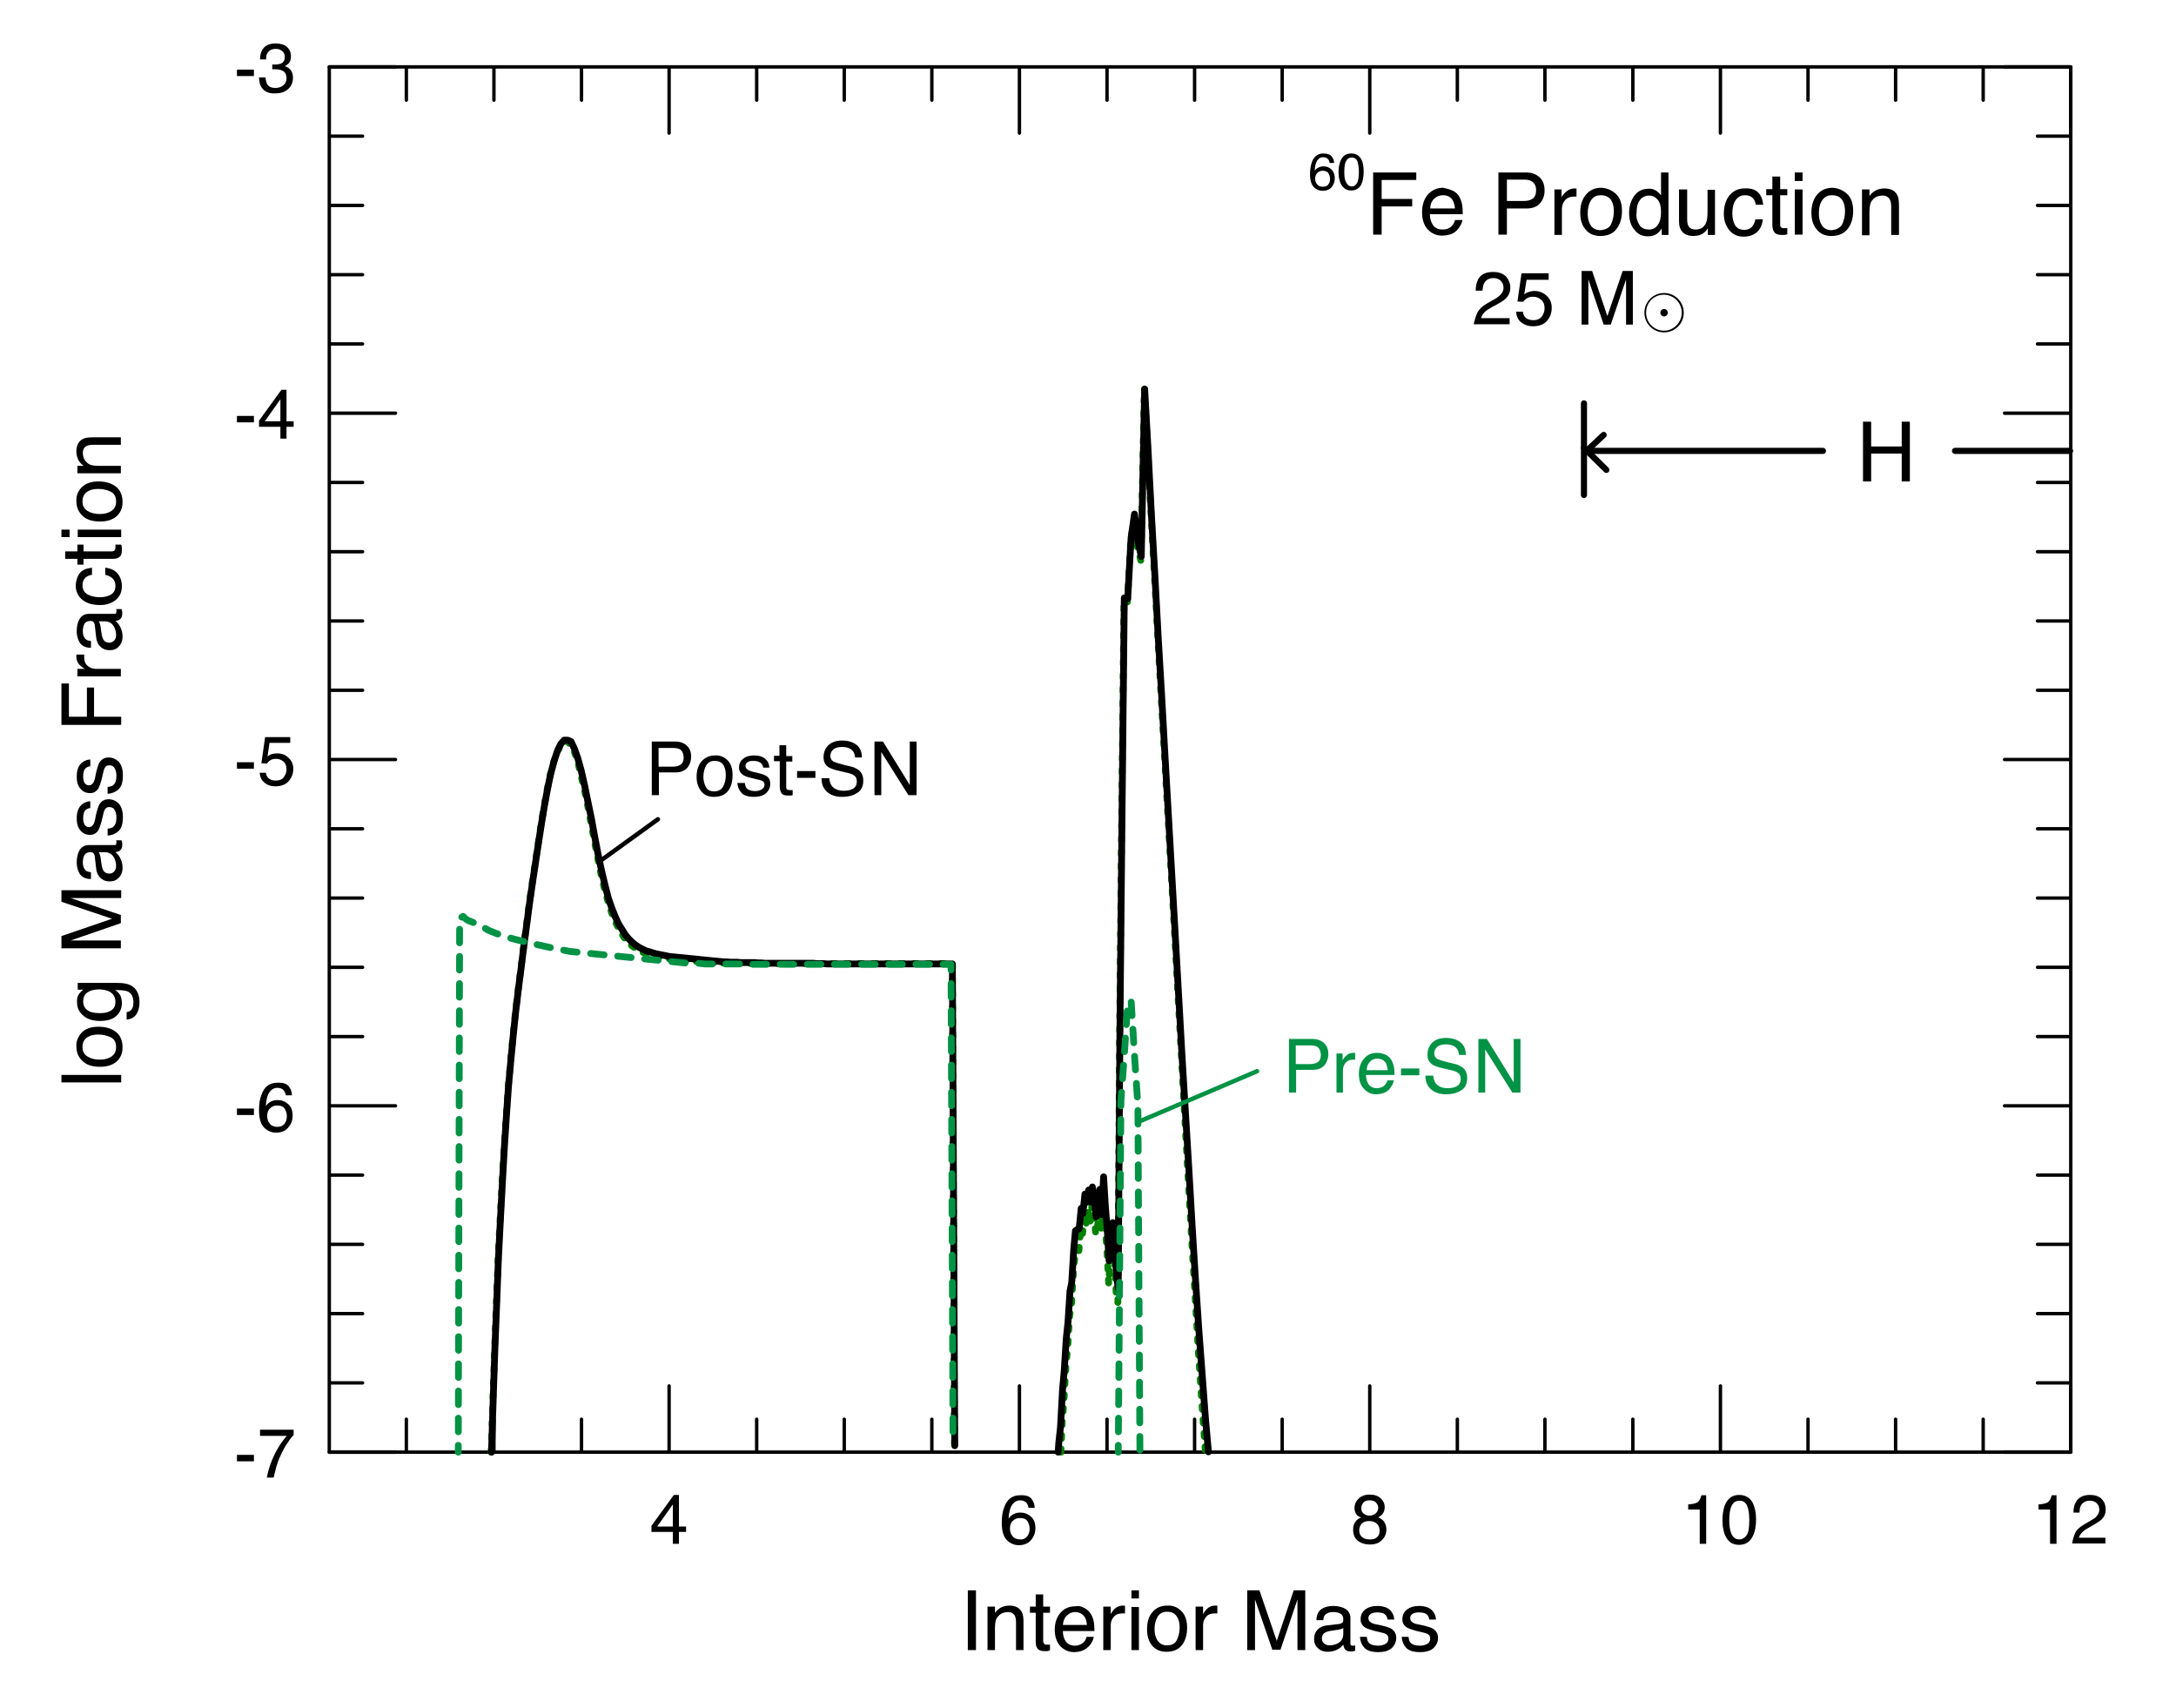 <?xml version="1.0" encoding="utf-8"?>
<!-- Generator: Adobe Illustrator 23.0.6, SVG Export Plug-In . SVG Version: 6.00 Build 0)  -->
<svg version="1.1" id="Layer_1" xmlns="http://www.w3.org/2000/svg" xmlns:xlink="http://www.w3.org/1999/xlink" x="0px" y="0px"
	 viewBox="0 0 641 503" style="enable-background:new 0 0 641 503;" xml:space="preserve">
<style type="text/css">
	.st0{fill:none;stroke:#000000;stroke-linecap:round;stroke-linejoin:round;stroke-miterlimit:10;}
	
		.st1{fill:none;stroke:#008000;stroke-width:2;stroke-linecap:round;stroke-linejoin:round;stroke-miterlimit:10;stroke-dasharray:1,3;}
	.st2{fill:none;stroke:#000000;stroke-width:2;stroke-linecap:round;stroke-linejoin:round;stroke-miterlimit:10;}
	.st3{fill:none;stroke:#000000;stroke-width:1.8;stroke-linecap:round;stroke-linejoin:round;stroke-miterlimit:10;}
	.st4{fill:none;stroke:#000000;stroke-width:1.3;stroke-linecap:round;stroke-linejoin:round;stroke-miterlimit:10;}
	.st5{fill:#009245;}
	.st6{fill:none;stroke:#009245;stroke-width:1.3;stroke-linecap:round;stroke-linejoin:round;stroke-miterlimit:10;}
	
		.st7{fill:none;stroke:#009245;stroke-width:2;stroke-linecap:round;stroke-linejoin:round;stroke-miterlimit:10;stroke-dasharray:4,4;stroke-dashoffset:2;}
</style>
<path class="st0" d="M610,427.7v-19.5 M584.2,427.7V418 M558.4,427.7V418 M532.6,427.7V418 M506.8,427.7v-19.5 M481,427.7V418
	 M455.1,427.7V418 M429.3,427.7V418 M403.5,427.7v-19.5 M377.7,427.7V418 M351.9,427.7V418 M326.1,427.7V418 M300.3,427.7v-19.5
	 M274.5,427.7V418 M248.7,427.7V418 M222.9,427.7V418 M197.1,427.7v-19.5 M171.3,427.7V418 M145.5,427.7V418 M119.7,427.7V418
	 M97,427.7h513"/>
<g>
	<path d="M198.2,454.7v-3.5h-6.3v-1.8l6.6-9.1h1.5v9.3h2.1v1.6H200v3.5H198.2z M198.2,449.6v-6.5l-4.6,6.5H198.2z"/>
	<path d="M303.9,441.5c0.6,0.8,0.9,1.7,0.9,2.6h-1.8c-0.1-0.6-0.3-1-0.5-1.3c-0.4-0.6-1.1-0.9-2-0.9c-1,0-1.8,0.5-2.4,1.4
		c-0.6,0.9-0.9,2.3-1,4c0.4-0.6,0.9-1.1,1.6-1.4c0.6-0.3,1.2-0.4,1.9-0.4c1.2,0,2.2,0.4,3.1,1.2c0.9,0.8,1.3,1.9,1.3,3.4
		c0,1.3-0.4,2.5-1.3,3.5c-0.8,1-2.1,1.5-3.6,1.5c-1.3,0-2.5-0.5-3.5-1.5c-1-1-1.5-2.7-1.5-5.1c0-1.8,0.2-3.3,0.7-4.5
		c0.8-2.4,2.4-3.6,4.6-3.6C302.2,440.3,303.3,440.7,303.9,441.5z M302.6,452.5c0.5-0.6,0.7-1.4,0.7-2.3c0-0.7-0.2-1.4-0.6-2.1
		s-1.2-1-2.3-1c-0.8,0-1.5,0.3-2,0.8c-0.6,0.5-0.9,1.3-0.9,2.3c0,0.9,0.3,1.7,0.8,2.3c0.5,0.6,1.3,0.9,2.2,0.9
		C301.4,453.5,302.1,453.1,302.6,452.5z"/>
	<path d="M399.8,446.3c-0.5-0.5-0.8-1.2-0.8-2.1c0-1.1,0.4-2,1.2-2.8s1.9-1.2,3.3-1.2c1.4,0,2.5,0.4,3.2,1.1
		c0.8,0.7,1.2,1.6,1.2,2.5c0,0.9-0.2,1.6-0.7,2.2c-0.3,0.3-0.6,0.6-1.2,0.9c0.6,0.3,1.1,0.6,1.4,0.9c0.6,0.7,1,1.5,1,2.6
		c0,1.3-0.4,2.3-1.3,3.2s-2,1.3-3.6,1.3c-1.4,0-2.6-0.4-3.5-1.1c-1-0.8-1.4-1.9-1.4-3.3c0-0.8,0.2-1.6,0.6-2.2
		c0.4-0.6,1-1.1,1.8-1.4C400.5,446.8,400.1,446.6,399.8,446.3z M405.6,452.8c0.6-0.5,0.8-1.1,0.8-2c0-0.9-0.3-1.6-0.9-2.1
		c-0.6-0.5-1.3-0.7-2.2-0.7c-0.9,0-1.6,0.2-2.1,0.7c-0.5,0.5-0.8,1.2-0.8,2c0,0.7,0.2,1.4,0.7,1.9c0.5,0.5,1.3,0.8,2.3,0.8
		C404.4,453.5,405.1,453.2,405.6,452.8z M405.3,445.7c0.4-0.4,0.7-1,0.7-1.6c0-0.5-0.2-1-0.6-1.5s-1.1-0.7-1.9-0.7
		c-0.9,0-1.5,0.2-1.9,0.7s-0.6,1-0.6,1.6c0,0.7,0.2,1.2,0.7,1.6s1.1,0.6,1.8,0.6C404.2,446.4,404.8,446.1,405.3,445.7z"/>
	<path d="M497.3,444.5v-1.4c1.3-0.1,2.2-0.3,2.7-0.6s0.9-1,1.2-2.1h1.4v14.3h-1.9v-10.1H497.3z"/>
	<path d="M516.3,442.6c0.6,1.2,1,2.8,1,4.9c0,1.9-0.3,3.6-0.9,4.8c-0.8,1.8-2.2,2.7-4.1,2.7c-1.7,0-3-0.7-3.8-2.2
		c-0.7-1.2-1.1-2.9-1.1-5c0-1.6,0.2-3,0.6-4.2c0.8-2.2,2.2-3.3,4.3-3.3C514.1,440.3,515.5,441.1,516.3,442.6z M514.5,452.2
		c0.6-0.8,0.8-2.4,0.8-4.6c0-1.6-0.2-3-0.6-4c-0.4-1.1-1.2-1.6-2.3-1.6c-1.1,0-1.8,0.5-2.3,1.5c-0.5,1-0.7,2.5-0.7,4.4
		c0,1.5,0.2,2.6,0.5,3.5c0.5,1.4,1.3,2,2.5,2C513.2,453.4,513.9,453,514.5,452.2z"/>
	<path d="M600.5,444.5v-1.4c1.3-0.1,2.2-0.3,2.7-0.6s0.9-1,1.2-2.1h1.4v14.3h-1.9v-10.1H600.5z"/>
	<path d="M611.3,451.5c0.4-0.9,1.3-1.7,2.6-2.5l1.9-1.1c0.9-0.5,1.5-0.9,1.8-1.3c0.5-0.6,0.8-1.2,0.8-1.9c0-0.8-0.2-1.5-0.8-2
		c-0.5-0.5-1.2-0.7-2-0.7c-1.2,0-2.1,0.5-2.6,1.4c-0.3,0.5-0.4,1.2-0.4,2.1h-1.8c0-1.2,0.2-2.3,0.7-3.1c0.8-1.4,2.2-2.1,4.1-2.1
		c1.6,0,2.8,0.4,3.6,1.3c0.8,0.9,1.1,1.9,1.1,3c0,1.1-0.4,2.1-1.2,2.9c-0.5,0.5-1.3,1-2.5,1.7l-1.4,0.8c-0.7,0.4-1.2,0.7-1.5,1
		c-0.7,0.6-1.1,1.2-1.3,1.9h7.8v1.7h-9.8C610.6,453.4,610.9,452.4,611.3,451.5z"/>
</g>
<path class="st0" d="M610,19.7v19.5 M584.2,19.7v9.8 M558.4,19.7v9.8 M532.6,19.7v9.8 M506.8,19.7v19.5 M481,19.7v9.8 M455.1,19.7
	v9.8 M429.3,19.7v9.8 M403.5,19.7v19.5 M377.7,19.7v9.8 M351.9,19.7v9.8 M326.1,19.7v9.8 M300.3,19.7v19.5 M274.5,19.7v9.8
	 M248.7,19.7v9.8 M222.9,19.7v9.8 M197.1,19.7v19.5 M171.3,19.7v9.8 M145.5,19.7v9.8 M119.7,19.7v9.8 M97,19.7h513"/>
<path class="st0" d="M97,19.7h19.5 M97,40.1h9.8 M97,60.5h9.8 M97,80.9h9.8 M97,101.3h9.8 M97,121.7h19.5 M97,142.1h9.8 M97,162.5
	h9.8 M97,182.9h9.8 M97,203.3h9.8 M97,223.7h19.5 M97,244.1h9.8 M97,264.5h9.8 M97,284.9h9.8 M97,305.3h9.8 M97,325.7h19.5
	 M97,346.1h9.8 M97,366.5h9.8 M97,386.9h9.8 M97,407.3h9.8 M97,427.7h19.5 M97,427.7v-408"/>
<g>
	<path d="M69.8,428.5h5v1.9h-5V428.5z"/>
	<path d="M86.5,421.1v1.6c-0.5,0.4-1.1,1.2-1.8,2.3c-0.8,1.1-1.4,2.3-2,3.6c-0.6,1.2-1,2.4-1.3,3.4c-0.2,0.7-0.4,1.7-0.8,3.2h-2
		c0.5-2.7,1.5-5.5,3-8.2c0.9-1.6,1.9-3,2.9-4.1h-7.9v-1.8H86.5z"/>
</g>
<g>
	<path d="M69.8,326.5h5v1.9h-5V326.5z"/>
	<path d="M85.1,320c0.6,0.8,0.9,1.7,0.9,2.6h-1.8c-0.1-0.6-0.3-1-0.5-1.3c-0.4-0.6-1.1-0.9-2-0.9c-1,0-1.8,0.5-2.4,1.4
		c-0.6,0.9-0.9,2.3-1,4c0.4-0.6,0.9-1.1,1.6-1.4c0.6-0.3,1.2-0.4,1.9-0.4c1.2,0,2.2,0.4,3.1,1.2c0.9,0.8,1.3,1.9,1.3,3.4
		c0,1.3-0.4,2.5-1.3,3.5c-0.8,1-2.1,1.5-3.6,1.5c-1.3,0-2.5-0.5-3.5-1.5c-1-1-1.5-2.7-1.5-5.1c0-1.8,0.2-3.3,0.7-4.5
		c0.8-2.4,2.4-3.6,4.6-3.6C83.4,318.8,84.5,319.2,85.1,320z M83.8,331c0.5-0.6,0.7-1.4,0.7-2.3c0-0.7-0.2-1.4-0.6-2.1
		c-0.4-0.7-1.2-1-2.3-1c-0.8,0-1.5,0.3-2,0.8c-0.6,0.5-0.9,1.3-0.9,2.3c0,0.9,0.3,1.7,0.8,2.3c0.5,0.6,1.3,0.9,2.2,0.9
		C82.6,331.9,83.3,331.6,83.8,331z"/>
</g>
<g>
	<path d="M69.8,224.5h5v1.9h-5V224.5z"/>
	<path d="M78.3,227.5c0.1,1,0.6,1.7,1.4,2.1c0.4,0.2,0.9,0.3,1.5,0.3c1.1,0,1.9-0.3,2.4-1s0.8-1.4,0.8-2.3c0-1-0.3-1.8-0.9-2.3
		c-0.6-0.5-1.3-0.8-2.2-0.8c-0.6,0-1.2,0.1-1.6,0.4c-0.4,0.2-0.8,0.6-1.1,1l-1.6-0.1l1.1-7.7h7.4v1.7h-6.1l-0.6,4
		c0.3-0.3,0.7-0.4,1-0.6c0.5-0.2,1.2-0.3,1.9-0.3c1.3,0,2.4,0.4,3.3,1.3c0.9,0.8,1.4,1.9,1.4,3.2c0,1.4-0.4,2.5-1.3,3.6
		c-0.8,1-2.2,1.6-4,1.6c-1.2,0-2.2-0.3-3.1-1s-1.4-1.7-1.5-3H78.3z"/>
</g>
<g>
	<path d="M69.8,122.5h5v1.9h-5V122.5z"/>
	<path d="M82.6,129.2v-3.5h-6.3v-1.8l6.6-9.1h1.5v9.3h2.1v1.6h-2.1v3.5H82.6z M82.6,124.1v-6.5l-4.6,6.5H82.6z"/>
</g>
<g>
	<path d="M69.8,20.5h5v1.9h-5V20.5z"/>
	<path d="M77.4,26.2c-0.8-0.9-1.1-2.1-1.1-3.4h1.9c0.1,0.9,0.3,1.6,0.5,2c0.5,0.8,1.3,1.1,2.5,1.1c0.9,0,1.7-0.3,2.3-0.8
		c0.6-0.5,0.9-1.2,0.9-2c0-1-0.3-1.7-0.9-2.1c-0.6-0.4-1.4-0.6-2.5-0.6c-0.1,0-0.2,0-0.4,0c-0.1,0-0.2,0-0.4,0V19c0.2,0,0.3,0,0.5,0
		c0.1,0,0.3,0,0.4,0c0.7,0,1.2-0.1,1.7-0.3c0.8-0.4,1.1-1,1.1-2c0-0.7-0.3-1.3-0.8-1.7c-0.5-0.4-1.1-0.6-1.8-0.6
		c-1.2,0-2,0.4-2.5,1.2c-0.3,0.4-0.4,1.1-0.4,1.9h-1.8c0-1.1,0.2-2,0.6-2.7c0.7-1.3,2-2,3.9-2c1.5,0,2.6,0.3,3.4,1
		c0.8,0.7,1.2,1.6,1.2,2.8c0,0.9-0.2,1.6-0.7,2.1c-0.3,0.3-0.7,0.6-1.1,0.8c0.8,0.2,1.3,0.6,1.8,1.2c0.4,0.6,0.6,1.3,0.6,2.2
		c0,1.4-0.5,2.5-1.4,3.3c-0.9,0.9-2.2,1.3-3.8,1.3C79.4,27.6,78.2,27.1,77.4,26.2z"/>
</g>
<path class="st0" d="M610,19.7h-19.5 M610,40.1h-9.8 M610,60.5h-9.8 M610,80.9h-9.8 M610,101.3h-9.8 M610,121.7h-19.5 M610,142.1
	h-9.8 M610,162.5h-9.8 M610,182.9h-9.8 M610,203.3h-9.8 M610,223.7h-19.5 M610,244.1h-9.8 M610,264.5h-9.8 M610,284.9h-9.8
	 M610,305.3h-9.8 M610,325.7h-19.5 M610,346.1h-9.8 M610,366.5h-9.8 M610,386.9h-9.8 M610,407.3h-9.8 M610,427.7h-19.5 M610,427.7
	v-408"/>
<path class="st1" d="M312.5,427.7l0.4-8.8l0.5-6.2l0.6-10.5l0.5-5.1l0.6-9.7l0.5-2.9l0.6-9.9l0.5-5.2l0.6-0.6l0.5-0.4l0.6-6.6
	l0.5,1.5l0.6-5.9l0.5,3.2l0.6-3.5l0.5,2.8l0.6-5.1l0.5,2.1l0.6,6.7l0.5-2.1l0.6-6.4l0.5,7l0.6-9.9l0.5,8.1l0.6,8l0.5,9.8l0.6-10.1
	l0.5-4.5l0.6,6.8l0.5,10.4l0.5,2.9l0.5-77.2l0.6-62.4l0.7-66.8l1,0.5l1-18.5l1-6.4l1,8.4l1,4l1-50.7l1,18.5l1,18.6l1,18l1,18.5
	l1,17.8l1,17.5l1,17.6l1,17.6l1,17.8l1,18.1l1,17.8l1,18.3l1,17.8l1,17.4l1,16.6l1,16.6l1,14.8l1,13.9 M144.7,427.7l0.1-3.1
	l0.5-15.6l0.5-14.1l0.5-13.5l0.5-12.2l0.6-11.7l0.6-11l0.6-10l0.6-9l0.6-8.3l0.7-7.7l0.7-7.2l0.7-6.7l0.8-6.6l0.8-6.2l0.8-6.3
	l0.8-6.2l0.8-6.3l0.9-6.1l0.9-5.9l0.9-6l0.9-5.9l0.9-5.3l0.9-4.9l0.9-4.2l1-3.6l1-2.8l1-1.9l1-1l1,0l1,1.1l1,1.9l1,3l1,4.2l1,4.2
	l1,4.9l1,5.2l1,5.3l1,5.1l1,4.9l1,4.1l1,3.5l1,3.1l1,2.4l1,2.1l1,1.7l1,1.5l1,1.1l1,0.9l1,0.7l1,0.6l1,0.5l1,0.4l1,0.4l1,0.3l1,0.2
	l1,0.2l1,0.2l1,0.2l1,0.1l1,0.1l1,0.1l1,0.1l1,0.1l1,0.1l1,0.1l1,0.1l1,0.1l1,0.1l1,0.1l1,0.1l1,0.1l1,0.1l1,0l1,0l1,0l1,0l1,0.1
	l1,0l1,0l1,0l1,0l1,0l1,0l1.1,0l1,0l1,0l1,0l1,0l1.1,0l1,0l1,0l1,0l1,0l1.1,0l1,0l1,0l1,0l1.1,0l1,0l1,0l1,0l1,0l1,0l1,0l1,0l1,0
	l1,0l1,0l1,0l1,0l1,0l1,0l1,0l1,0l1,0l1,0l1,0l1,0l1,0l1,0l1,0l1,0l1,0l1,0l1,0l1,0l1,0l1,0l1,0l1,0l1,0l1,0l1,0l1,0l1,0l1,0l1,0
	l1,0l1,0l1,0l1,0l1,0l0.6,141.6"/>
<path class="st2" d="M311.7,427.7l0.2-2.8l0.5-4.6l0.6-11.1l0.5-5.5l0.6-9.5l0.5-4.7l0.6-9.3l0.5-2.4l0.6-9.8l0.5-5.5l0.6-0.4
	l0.5-0.2l0.6-6l0.5,1.5l0.6-5.7l0.5,2.4l0.6-3.6l0.5,3.5l0.6-4.4l0.5,3.1l0.6,5.7l0.5-1.9l0.6-6.2l0.5,7.4l0.6-11.1l0.5,8.4l0.6,7.4
	l0.5,8.9l0.6-7.5l0.5-3.7l0.6,5.6l0.5,9.7l0.5,4l0.5-75l0.6-61.7l0.7-66.6l1,0.2l1-17.9l1-7l1,7.9l1,4.6l1-49.3l1,17.9l1,19.3
	l1,17.5l1,18.5l1,17l1,18l1,17.4l1,17.5l1,17.5l1,17.8l1,17.9l1,16.5l1,16.5l1,17.3l1,16.1l1,14.8l1,13.4l1,13.4l0.8,8.7
	 M144.8,427.7l0-0.5l0.5-15.6l0.5-14.9l0.5-12.4l0.5-13.1l0.6-11.8l0.6-11.2l0.6-10.6l0.6-9.2l0.6-8.6l0.7-7.6l0.7-7.3l0.7-6.8
	l0.8-6.7l0.8-6.2l0.8-6.5l0.8-5.9l0.8-6.1l0.9-6.3l0.9-6l0.9-6l0.9-5.8l0.9-5.4l0.9-4.9l0.9-4.3l1-3.8l1-3l1-2.1l1-1.1l1,0l1,0.4
	l1,2.1l1,2.8l1,3.6l1,4.4l1,4.9l1,4.8l1,5.5l1,5.2l1,4.7l1,4.2l1,3.9l1,2.9l1,2.5l1,2.2l1,1.6l1,1.6l1,1.2l1,1l1,0.8l1,0.7l1,0.5
	l1,0.5l1,0.3l1,0.3l1,0.3l1,0.2l1,0.2l1,0.2l1,0.2l1,0.1l1,0.1l1,0.1l1,0.1l1,0.1l1,0.1l1,0.1l1,0.1l1,0.1l1,0.1l1,0.1l1,0.1l1,0.1
	l1,0.1l1,0.1l1,0.1l1,0l1,0.1l1,0l1,0l1,0.1l1,0l1,0l1,0l1.1,0l1,0.1l1,0l1,0.1l1,0l1.1,0l1,0l1,0l1,0l1,0l1.1,0l1,0l1,0l1,0l1.1,0
	l1,0l1,0l1,0l1,0.1l1,0l1,0l1,0.1l1,0l1,0l1,0l1,0l1,0l1,0l1,0l1,0l1,0l1,0l1,0l1,0l1,0l1,0l1,0l1,0l1,0l1,0l1,0l1,0l1,0l1,0l1,0
	l1,0l1,0l1,0l1,0l1,0l1,0l1,0l1,0l1,0l1,0l1,0l1,0l1,0l1,0l0.7,141.9"/>
<path class="st3" d="M466.6,132.8H537 M466.6,118.8v27"/>
<g>
	<path d="M548.8,124.2h2.4v7.3h9v-7.3h2.4v17.6h-2.4v-8.2h-9v8.2h-2.4V124.2z"/>
</g>
<path class="st3" d="M575.9,132.8h33.9 M466.6,131.9l6.6,6.5 M467.4,132.8l5-4.7"/>
<g>
	<path d="M392.3,46.1c0.5,0.6,0.7,1.3,0.7,1.9h-1.3c-0.1-0.4-0.2-0.8-0.4-1c-0.3-0.4-0.8-0.7-1.5-0.7c-0.8,0-1.3,0.3-1.8,1
		c-0.4,0.7-0.7,1.7-0.7,3c0.3-0.5,0.7-0.8,1.2-1c0.4-0.2,0.9-0.3,1.4-0.3c0.9,0,1.7,0.3,2.3,0.9s1,1.4,1,2.6c0,1-0.3,1.8-0.9,2.6
		c-0.6,0.7-1.5,1.1-2.7,1.1c-1,0-1.9-0.4-2.6-1.1c-0.7-0.8-1.1-2-1.1-3.8c0-1.3,0.2-2.5,0.5-3.4c0.6-1.8,1.8-2.7,3.4-2.7
		C391,45.2,391.9,45.5,392.3,46.1z M391.3,54.3c0.4-0.5,0.5-1,0.5-1.7c0-0.5-0.2-1.1-0.5-1.6c-0.3-0.5-0.9-0.7-1.7-0.7
		c-0.6,0-1.1,0.2-1.5,0.6s-0.7,1-0.7,1.7c0,0.7,0.2,1.2,0.6,1.7c0.4,0.5,0.9,0.7,1.6,0.7C390.5,55,391,54.8,391.3,54.3z"/>
	<path d="M401,46.9c0.5,0.9,0.7,2.1,0.7,3.6c0,1.5-0.2,2.7-0.6,3.6c-0.6,1.4-1.7,2-3.1,2c-1.3,0-2.2-0.6-2.9-1.7
		c-0.5-0.9-0.8-2.2-0.8-3.7c0-1.2,0.2-2.3,0.5-3.1c0.6-1.6,1.6-2.4,3.2-2.4C399.4,45.2,400.4,45.8,401,46.9z M399.7,54
		c0.4-0.6,0.6-1.8,0.6-3.4c0-1.2-0.2-2.2-0.4-3c-0.3-0.8-0.9-1.2-1.7-1.2c-0.8,0-1.4,0.4-1.7,1.1c-0.4,0.7-0.5,1.8-0.5,3.3
		c0,1.1,0.1,2,0.4,2.6c0.4,1,1,1.5,1.8,1.5C398.7,55,399.2,54.7,399.7,54z"/>
</g>
<g>
	<path d="M404.5,50.8h12.7v2.2H407v5.6h9v2.2h-9v8.3h-2.5V50.8z"/>
	<path d="M427.8,56.1c0.9,0.4,1.6,1,2,1.7c0.4,0.7,0.7,1.5,0.9,2.4c0.1,0.6,0.2,1.6,0.2,2.9h-9.7c0,1.4,0.4,2.4,1,3.3
		c0.6,0.8,1.5,1.2,2.8,1.2c1.2,0,2.1-0.4,2.8-1.2c0.4-0.5,0.7-1,0.8-1.6h2.2c-0.1,0.5-0.2,1-0.6,1.6c-0.3,0.6-0.7,1.1-1.1,1.5
		c-0.7,0.7-1.5,1.1-2.5,1.3c-0.5,0.1-1.1,0.2-1.8,0.2c-1.7,0-3-0.6-4.2-1.8c-1.1-1.2-1.7-2.9-1.7-5.1c0-2.1,0.6-3.9,1.7-5.2
		c1.2-1.3,2.7-2,4.5-2C426,55.5,426.9,55.7,427.8,56.1z M428.6,61.4c-0.1-1-0.3-1.7-0.6-2.3c-0.6-1.1-1.6-1.6-3-1.6
		c-1,0-1.9,0.4-2.6,1.1c-0.7,0.7-1.1,1.7-1.1,2.8H428.6z"/>
	<path d="M441.4,50.8h8.2c1.6,0,2.9,0.5,3.9,1.4c1,0.9,1.5,2.2,1.5,3.9c0,1.4-0.4,2.7-1.3,3.7c-0.9,1.1-2.2,1.6-4.1,1.6h-5.7v7.7
		h-2.5V50.8z M451,53.3c-0.5-0.3-1.3-0.4-2.2-0.4h-4.9v6.3h4.9c1.1,0,2-0.2,2.7-0.7c0.7-0.5,1-1.3,1-2.5
		C452.5,54.7,452,53.8,451,53.3z"/>
	<path d="M457.9,55.8h2.1v2.3c0.2-0.4,0.6-1,1.3-1.6c0.7-0.6,1.5-1,2.4-1c0,0,0.1,0,0.2,0c0.1,0,0.3,0,0.5,0v2.4c-0.1,0-0.3,0-0.4,0
		c-0.1,0-0.2,0-0.4,0c-1.1,0-2,0.4-2.6,1.1s-0.9,1.6-0.9,2.5v7.7h-2.2V55.8z"/>
	<path d="M476,57.1c1.2,1.1,1.8,2.8,1.8,5c0,2.1-0.5,3.9-1.6,5.3c-1,1.4-2.6,2.1-4.8,2.1c-1.8,0-3.3-0.6-4.3-1.9
		c-1.1-1.2-1.6-2.9-1.6-5c0-2.2,0.6-4,1.7-5.3c1.1-1.3,2.6-2,4.5-2C473.4,55.4,474.8,56,476,57.1z M474.6,66
		c0.5-1.1,0.8-2.4,0.8-3.7c0-1.2-0.2-2.3-0.6-3c-0.6-1.2-1.7-1.8-3.2-1.8c-1.4,0-2.3,0.5-3,1.6c-0.6,1-0.9,2.3-0.9,3.8
		c0,1.4,0.3,2.6,0.9,3.5c0.6,0.9,1.6,1.4,2.9,1.4C473.1,67.6,474.1,67.1,474.6,66z"/>
	<path d="M487.9,56.2c0.4,0.2,0.8,0.7,1.4,1.3v-6.7h2.2v18.4h-2v-1.9c-0.5,0.8-1.1,1.4-1.8,1.8c-0.7,0.4-1.5,0.5-2.4,0.5
		c-1.5,0-2.8-0.6-3.8-1.9c-1.1-1.2-1.6-2.9-1.6-5c0-1.9,0.5-3.6,1.5-5s2.4-2.1,4.2-2.1C486.3,55.5,487.2,55.7,487.9,56.2z
		 M482.9,66.2c0.6,1,1.6,1.4,2.9,1.4c1,0,1.9-0.4,2.5-1.3c0.7-0.9,1-2.2,1-3.8c0-1.7-0.3-2.9-1-3.7c-0.7-0.8-1.5-1.2-2.5-1.2
		c-1.1,0-2,0.4-2.7,1.3c-0.7,0.9-1,2.1-1,3.8C481.9,64,482.3,65.2,482.9,66.2z"/>
	<path d="M497,55.8v8.9c0,0.7,0.1,1.2,0.3,1.7c0.4,0.8,1.1,1.2,2.2,1.2c1.5,0,2.6-0.7,3.1-2.1c0.3-0.7,0.4-1.8,0.4-3.1v-6.5h2.2
		v13.3h-2.1l0-2c-0.3,0.5-0.6,0.9-1.1,1.3c-0.8,0.7-1.9,1-3.1,1c-1.9,0-3.1-0.6-3.8-1.9c-0.4-0.7-0.5-1.6-0.5-2.7v-9.1H497z"/>
	<path d="M517.7,56.5c0.9,0.7,1.5,2,1.7,3.8h-2.2c-0.1-0.8-0.4-1.5-0.9-2c-0.5-0.5-1.2-0.8-2.3-0.8c-1.4,0-2.4,0.7-3.1,2.1
		c-0.4,0.9-0.6,2-0.6,3.3c0,1.3,0.3,2.5,0.8,3.4s1.5,1.4,2.7,1.4c0.9,0,1.7-0.3,2.2-0.8s0.9-1.3,1.1-2.3h2.2
		c-0.2,1.8-0.9,3.1-1.9,3.9c-1,0.8-2.3,1.2-3.8,1.2c-1.7,0-3.1-0.6-4.2-1.9c-1-1.3-1.6-2.9-1.6-4.8c0-2.3,0.6-4.2,1.7-5.5
		c1.1-1.3,2.6-2,4.3-2C515.5,55.4,516.8,55.7,517.7,56.5z"/>
	<path d="M522.1,52h2.3v3.7h2.1v1.8h-2.1v8.7c0,0.5,0.2,0.8,0.5,0.9c0.2,0.1,0.5,0.1,0.9,0.1c0.1,0,0.2,0,0.3,0c0.1,0,0.3,0,0.4,0
		v1.8c-0.3,0.1-0.5,0.1-0.8,0.2c-0.3,0-0.6,0-0.9,0c-1,0-1.8-0.3-2.1-0.8c-0.4-0.5-0.6-1.2-0.6-2.1v-8.8h-1.8v-1.8h1.8V52z"/>
	<path d="M528.7,50.8h2.3v2.5h-2.3V50.8z M528.7,55.8h2.3v13.3h-2.3V55.8z"/>
	<path d="M544.1,57.1c1.2,1.1,1.8,2.8,1.8,5c0,2.1-0.5,3.9-1.6,5.3s-2.7,2.1-4.8,2.1c-1.8,0-3.3-0.6-4.3-1.9c-1.1-1.2-1.6-2.9-1.6-5
		c0-2.2,0.6-4,1.7-5.3s2.6-2,4.6-2C541.4,55.4,542.9,56,544.1,57.1z M542.7,66c0.5-1.1,0.8-2.4,0.8-3.7c0-1.2-0.2-2.3-0.6-3
		c-0.6-1.2-1.7-1.8-3.2-1.8c-1.4,0-2.3,0.5-3,1.6s-0.9,2.3-0.9,3.8c0,1.4,0.3,2.6,0.9,3.5c0.6,0.9,1.6,1.4,2.9,1.4
		C541.1,67.6,542.1,67.1,542.7,66z"/>
	<path d="M548.6,55.8h2.1v1.9c0.6-0.8,1.3-1.3,2-1.7c0.7-0.3,1.5-0.5,2.4-0.5c1.9,0,3.2,0.7,3.8,2c0.4,0.7,0.5,1.8,0.5,3.1v8.6h-2.3
		v-8.4c0-0.8-0.1-1.5-0.4-2c-0.4-0.8-1.1-1.2-2.2-1.2c-0.5,0-1,0.1-1.3,0.2c-0.6,0.2-1.2,0.5-1.6,1.1c-0.4,0.4-0.6,0.9-0.7,1.4
		c-0.1,0.5-0.2,1.1-0.2,2v7h-2.2V55.8z"/>
</g>
<g>
	<path d="M285.1,468.4h2.4V486h-2.4V468.4z"/>
	<path d="M291.1,473.2h2v1.8c0.6-0.7,1.2-1.3,1.9-1.6c0.7-0.3,1.4-0.5,2.3-0.5c1.8,0,3,0.6,3.7,1.9c0.4,0.7,0.5,1.7,0.5,3v8.2h-2.2
		v-8.1c0-0.8-0.1-1.4-0.3-1.9c-0.4-0.8-1.1-1.2-2.1-1.2c-0.5,0-0.9,0.1-1.3,0.2c-0.6,0.2-1.1,0.5-1.6,1.1c-0.4,0.4-0.6,0.9-0.7,1.3
		c-0.1,0.5-0.2,1.1-0.2,1.9v6.7h-2.2V473.2z"/>
	<path d="M305.1,469.6h2.2v3.6h2v1.8h-2v8.4c0,0.4,0.2,0.7,0.5,0.9c0.2,0.1,0.4,0.1,0.8,0.1c0.1,0,0.2,0,0.3,0c0.1,0,0.3,0,0.4,0
		v1.7c-0.2,0.1-0.5,0.1-0.8,0.2c-0.3,0-0.6,0-0.9,0c-1,0-1.7-0.3-2-0.8c-0.4-0.5-0.5-1.2-0.5-2V475h-1.7v-1.8h1.7V469.6z"/>
	<path d="M319.4,473.6c0.8,0.4,1.5,1,1.9,1.7c0.4,0.6,0.7,1.4,0.9,2.3c0.1,0.6,0.2,1.5,0.2,2.8h-9.3c0,1.3,0.3,2.3,0.9,3.1
		s1.5,1.2,2.6,1.2c1.1,0,2-0.4,2.7-1.1c0.4-0.4,0.6-0.9,0.8-1.5h2.1c-0.1,0.5-0.2,1-0.6,1.6c-0.3,0.6-0.7,1.1-1.1,1.4
		c-0.6,0.6-1.5,1.1-2.4,1.3c-0.5,0.1-1.1,0.2-1.7,0.2c-1.6,0-2.9-0.6-4-1.7c-1.1-1.2-1.7-2.8-1.7-4.9c0-2.1,0.6-3.7,1.7-5
		c1.1-1.3,2.6-1.9,4.4-1.9C317.7,472.9,318.6,473.1,319.4,473.6z M320.2,478.6c-0.1-0.9-0.3-1.7-0.6-2.2c-0.6-1-1.6-1.6-2.9-1.6
		c-1,0-1.8,0.4-2.5,1.1c-0.7,0.7-1,1.6-1.1,2.7H320.2z"/>
	<path d="M325.2,473.2h2v2.2c0.2-0.4,0.6-1,1.2-1.6c0.7-0.6,1.4-0.9,2.3-0.9c0,0,0.1,0,0.2,0s0.3,0,0.5,0v2.3c-0.1,0-0.2,0-0.4,0
		c-0.1,0-0.2,0-0.4,0c-1.1,0-1.9,0.3-2.5,1c-0.6,0.7-0.9,1.5-0.9,2.4v7.4h-2.2V473.2z"/>
	<path d="M333.3,468.4h2.2v2.4h-2.2V468.4z M333.3,473.3h2.2V486h-2.2V473.3z"/>
	<path d="M348,474.5c1.1,1.1,1.7,2.7,1.7,4.9c0,2.1-0.5,3.8-1.5,5.1c-1,1.3-2.5,2-4.6,2c-1.8,0-3.1-0.6-4.2-1.8
		c-1-1.2-1.5-2.8-1.5-4.8c0-2.2,0.5-3.9,1.6-5.1c1.1-1.3,2.5-1.9,4.4-1.9C345.5,472.8,346.9,473.4,348,474.5z M346.7,483
		c0.5-1.1,0.8-2.3,0.8-3.6c0-1.2-0.2-2.2-0.6-2.9c-0.6-1.2-1.6-1.8-3.1-1.8c-1.3,0-2.2,0.5-2.8,1.5s-0.9,2.2-0.9,3.6
		c0,1.4,0.3,2.5,0.9,3.4s1.5,1.4,2.8,1.4C345.2,484.6,346.2,484.1,346.7,483z"/>
	<path d="M352.4,473.2h2v2.2c0.2-0.4,0.6-1,1.2-1.6c0.7-0.6,1.4-0.9,2.3-0.9c0,0,0.1,0,0.2,0s0.3,0,0.5,0v2.3c-0.1,0-0.2,0-0.4,0
		s-0.2,0-0.4,0c-1.1,0-1.9,0.3-2.5,1c-0.6,0.7-0.9,1.5-0.9,2.4v7.4h-2.2V473.2z"/>
	<path d="M367.6,468.4h3.4l5.1,14.9l5-14.9h3.4V486h-2.3v-10.4c0-0.4,0-1,0-1.8c0-0.8,0-1.7,0-2.7l-5,14.8h-2.4l-5.1-14.8v0.5
		c0,0.4,0,1.1,0,2s0,1.5,0,1.9V486h-2.3V468.4z"/>
	<path d="M394.6,478.3c0.5-0.1,0.8-0.3,1-0.6c0.1-0.2,0.1-0.5,0.1-0.8c0-0.7-0.3-1.3-0.8-1.6c-0.5-0.3-1.3-0.5-2.2-0.5
		c-1.1,0-1.9,0.3-2.4,0.9c-0.3,0.3-0.4,0.8-0.5,1.5h-2c0-1.6,0.6-2.7,1.5-3.3s2.1-0.9,3.4-0.9c1.5,0,2.7,0.3,3.7,0.9
		c0.9,0.6,1.4,1.5,1.4,2.7v7.4c0,0.2,0,0.4,0.1,0.5c0.1,0.1,0.3,0.2,0.6,0.2c0.1,0,0.2,0,0.3,0s0.2,0,0.4-0.1v1.6
		c-0.3,0.1-0.6,0.2-0.8,0.2s-0.4,0-0.7,0c-0.7,0-1.3-0.3-1.6-0.8c-0.2-0.3-0.3-0.7-0.4-1.2c-0.4,0.6-1.1,1.1-1.9,1.5
		c-0.8,0.4-1.7,0.6-2.7,0.6c-1.2,0-2.2-0.4-2.9-1.1c-0.8-0.7-1.1-1.6-1.1-2.7c0-1.2,0.4-2.1,1.1-2.8c0.7-0.7,1.7-1.1,2.9-1.2
		L394.6,478.3z M390.1,484.1c0.5,0.4,1,0.5,1.6,0.5c0.8,0,1.5-0.2,2.2-0.5c1.2-0.6,1.8-1.5,1.8-2.9v-1.7c-0.3,0.2-0.6,0.3-1,0.4
		c-0.4,0.1-0.8,0.2-1.2,0.2l-1.3,0.2c-0.8,0.1-1.4,0.3-1.8,0.5c-0.7,0.4-1,1-1,1.8C389.4,483.2,389.6,483.7,390.1,484.1z"/>
	<path d="M402.6,482c0.1,0.7,0.2,1.3,0.5,1.7c0.6,0.7,1.5,1,2.9,1c0.8,0,1.5-0.2,2.1-0.5c0.6-0.3,0.9-0.9,0.9-1.6
		c0-0.6-0.2-1-0.7-1.3c-0.3-0.2-0.9-0.4-1.9-0.6l-1.7-0.4c-1.1-0.3-1.9-0.6-2.5-0.9c-0.9-0.6-1.4-1.4-1.4-2.4c0-1.2,0.4-2.2,1.3-2.9
		s2.1-1.1,3.6-1.1c2,0,3.4,0.6,4.2,1.7c0.5,0.7,0.8,1.5,0.8,2.3h-2c0-0.5-0.2-0.9-0.5-1.3c-0.5-0.6-1.4-0.8-2.6-0.8
		c-0.8,0-1.5,0.2-1.9,0.5s-0.6,0.7-0.6,1.2c0,0.6,0.3,1,0.8,1.3c0.3,0.2,0.8,0.4,1.4,0.5l1.5,0.3c1.6,0.4,2.6,0.7,3.2,1.1
		c0.8,0.6,1.3,1.4,1.3,2.6c0,1.1-0.4,2.1-1.3,3c-0.9,0.8-2.2,1.2-4,1.2c-1.9,0-3.3-0.4-4.1-1.3c-0.8-0.9-1.2-1.9-1.3-3.2H402.6z"/>
	<path d="M414.9,482c0.1,0.7,0.2,1.3,0.5,1.7c0.6,0.7,1.5,1,2.9,1c0.8,0,1.5-0.2,2.1-0.5c0.6-0.3,0.9-0.9,0.9-1.6
		c0-0.6-0.2-1-0.7-1.3c-0.3-0.2-0.9-0.4-1.9-0.6l-1.7-0.4c-1.1-0.3-1.9-0.6-2.5-0.9c-0.9-0.6-1.4-1.4-1.4-2.4c0-1.2,0.4-2.2,1.3-2.9
		s2.1-1.1,3.6-1.1c2,0,3.4,0.6,4.2,1.7c0.5,0.7,0.8,1.5,0.8,2.3h-2c0-0.5-0.2-0.9-0.5-1.3c-0.5-0.6-1.4-0.8-2.6-0.8
		c-0.8,0-1.5,0.2-1.9,0.5s-0.6,0.7-0.6,1.2c0,0.6,0.3,1,0.8,1.3c0.3,0.2,0.8,0.4,1.4,0.5l1.5,0.3c1.6,0.4,2.6,0.7,3.2,1.1
		c0.8,0.6,1.3,1.4,1.3,2.6c0,1.1-0.4,2.1-1.3,3c-0.9,0.8-2.2,1.2-4,1.2c-1.9,0-3.3-0.4-4.1-1.3c-0.8-0.9-1.2-1.9-1.3-3.2H414.9z"/>
</g>
<g>
	<path d="M18.1,318.8v-2.2h17.6v2.2H18.1z"/>
	<path d="M24.1,304.1c1.1-1.1,2.7-1.7,4.9-1.7c2.1,0,3.8,0.5,5.1,1.5c1.3,1,2,2.5,2,4.6c0,1.8-0.6,3.1-1.8,4.2
		c-1.2,1-2.8,1.5-4.8,1.5c-2.2,0-3.9-0.5-5.1-1.6s-1.9-2.5-1.9-4.4C22.4,306.7,23,305.3,24.1,304.1z M32.6,305.5
		c-1.1-0.5-2.3-0.8-3.6-0.8c-1.2,0-2.2,0.2-2.9,0.6c-1.2,0.6-1.8,1.6-1.8,3.1c0,1.3,0.5,2.2,1.5,2.8c1,0.6,2.2,0.9,3.6,0.9
		c1.4,0,2.5-0.3,3.4-0.9c0.9-0.6,1.4-1.5,1.4-2.8C34.2,307,33.7,306,32.6,305.5z"/>
	<path d="M23.3,292.7c0.3-0.4,0.7-0.8,1.2-1.2h-1.6v-2h11.7c1.6,0,2.9,0.2,3.9,0.7c1.7,0.9,2.6,2.6,2.6,5c0,1.4-0.3,2.5-0.9,3.5
		c-0.6,0.9-1.6,1.5-2.9,1.6v-2.2c0.6-0.1,1-0.3,1.3-0.6c0.5-0.5,0.7-1.2,0.7-2.3c0-1.6-0.6-2.7-1.7-3.2c-0.7-0.3-1.9-0.4-3.7-0.4
		c0.7,0.4,1.1,0.9,1.5,1.5c0.3,0.6,0.5,1.4,0.5,2.4c0,1.4-0.5,2.6-1.5,3.6c-1,1-2.6,1.6-4.9,1.6c-2.1,0-3.8-0.5-5-1.6
		c-1.2-1-1.8-2.3-1.8-3.8C22.6,294.3,22.8,293.4,23.3,292.7z M25.6,292.4c-0.8,0.7-1.1,1.5-1.1,2.5c0,1.5,0.7,2.5,2.1,3.1
		c0.8,0.3,1.8,0.4,3,0.4c1.4,0,2.5-0.3,3.3-0.9c0.8-0.6,1.1-1.4,1.1-2.4c0-1.5-0.7-2.6-2.1-3.2c-0.8-0.3-1.7-0.5-2.8-0.5
		C27.6,291.4,26.4,291.8,25.6,292.4z"/>
	<path d="M18.1,279.1v-3.4l14.9-5.1l-14.9-5v-3.4h17.6v2.3H25.3c-0.4,0-1,0-1.8,0c-0.8,0-1.7,0-2.7,0l14.8,5v2.4l-14.8,5.1h0.5
		c0.4,0,1.1,0,2,0c0.9,0,1.5,0,1.9,0h10.4v2.3H18.1z"/>
	<path d="M27.9,252.1c-0.1-0.5-0.3-0.8-0.6-1c-0.2-0.1-0.5-0.1-0.8-0.1c-0.7,0-1.3,0.3-1.6,0.8c-0.3,0.5-0.5,1.3-0.5,2.2
		c0,1.1,0.3,1.9,0.9,2.4c0.3,0.3,0.8,0.4,1.5,0.5v2c-1.6,0-2.7-0.6-3.3-1.5c-0.6-1-0.9-2.1-0.9-3.4c0-1.5,0.3-2.7,0.9-3.7
		c0.6-0.9,1.5-1.4,2.7-1.4h7.4c0.2,0,0.4,0,0.5-0.1c0.1-0.1,0.2-0.3,0.2-0.6c0-0.1,0-0.2,0-0.3c0-0.1,0-0.2-0.1-0.4h1.6
		c0.1,0.3,0.2,0.6,0.2,0.8c0,0.2,0,0.4,0,0.7c0,0.7-0.3,1.3-0.8,1.6c-0.3,0.2-0.7,0.3-1.2,0.4c0.6,0.4,1.1,1.1,1.5,1.9
		c0.4,0.8,0.6,1.7,0.6,2.7c0,1.2-0.4,2.2-1.1,2.9c-0.7,0.8-1.6,1.1-2.7,1.1c-1.2,0-2.1-0.4-2.8-1.1c-0.7-0.7-1.1-1.7-1.2-2.9
		L27.9,252.1z M33.7,256.6c0.4-0.5,0.5-1,0.5-1.6c0-0.8-0.2-1.5-0.5-2.2c-0.6-1.2-1.5-1.8-2.9-1.8h-1.7c0.2,0.3,0.3,0.6,0.4,1
		c0.1,0.4,0.2,0.8,0.2,1.2l0.2,1.3c0.1,0.8,0.3,1.4,0.5,1.8c0.4,0.7,1,1,1.8,1C32.8,257.3,33.3,257.1,33.7,256.6z"/>
	<path d="M31.6,244.1c0.7-0.1,1.3-0.2,1.7-0.5c0.7-0.6,1-1.5,1-2.9c0-0.8-0.2-1.5-0.5-2.1c-0.3-0.6-0.9-0.9-1.6-0.9
		c-0.6,0-1,0.2-1.3,0.7c-0.2,0.3-0.4,0.9-0.6,1.9l-0.4,1.7c-0.3,1.1-0.6,1.9-0.9,2.5c-0.6,0.9-1.4,1.4-2.4,1.4
		c-1.2,0-2.2-0.4-2.9-1.3c-0.8-0.9-1.1-2.1-1.1-3.6c0-2,0.6-3.4,1.7-4.2c0.7-0.5,1.5-0.8,2.3-0.8v2c-0.5,0-0.9,0.2-1.3,0.5
		c-0.6,0.5-0.8,1.4-0.8,2.6c0,0.8,0.2,1.5,0.5,1.9s0.7,0.6,1.2,0.6c0.6,0,1-0.3,1.3-0.8c0.2-0.3,0.4-0.8,0.5-1.4l0.3-1.5
		c0.4-1.6,0.7-2.6,1.1-3.2c0.6-0.8,1.4-1.3,2.6-1.3c1.1,0,2.1,0.4,3,1.3c0.8,0.9,1.2,2.2,1.2,4c0,1.9-0.4,3.3-1.3,4.1
		c-0.9,0.8-1.9,1.2-3.2,1.3V244.1z"/>
	<path d="M31.6,231.8c0.7-0.1,1.3-0.2,1.7-0.5c0.7-0.6,1-1.5,1-2.9c0-0.8-0.2-1.5-0.5-2.1c-0.3-0.6-0.9-0.9-1.6-0.9
		c-0.6,0-1,0.2-1.3,0.7c-0.2,0.3-0.4,0.9-0.6,1.9l-0.4,1.7c-0.3,1.1-0.6,1.9-0.9,2.5c-0.6,0.9-1.4,1.4-2.4,1.4
		c-1.2,0-2.2-0.4-2.9-1.3c-0.8-0.9-1.1-2.1-1.1-3.6c0-2,0.6-3.4,1.7-4.2c0.7-0.5,1.5-0.8,2.3-0.8v2c-0.5,0-0.9,0.2-1.3,0.5
		c-0.6,0.5-0.8,1.4-0.8,2.6c0,0.8,0.2,1.5,0.5,1.9s0.7,0.6,1.2,0.6c0.6,0,1-0.3,1.3-0.8c0.2-0.3,0.4-0.8,0.5-1.4l0.3-1.5
		c0.4-1.6,0.7-2.6,1.1-3.2c0.6-0.8,1.4-1.3,2.6-1.3c1.1,0,2.1,0.4,3,1.3c0.8,0.9,1.2,2.2,1.2,4c0,1.9-0.4,3.3-1.3,4.1
		c-0.9,0.8-1.9,1.2-3.2,1.3V231.8z"/>
	<path d="M18.1,213.5v-12.2h2.2v9.8h5.3v-8.6h2.1v8.6h8v2.4H18.1z"/>
	<path d="M22.8,199v-2H25c-0.4-0.2-1-0.6-1.6-1.2c-0.6-0.7-0.9-1.4-0.9-2.3c0,0,0-0.1,0-0.2s0-0.3,0-0.5h2.3c0,0.1,0,0.2,0,0.4
		s0,0.2,0,0.4c0,1.1,0.3,1.9,1,2.5c0.7,0.6,1.5,0.9,2.4,0.9h7.4v2.2H22.8z"/>
	<path d="M27.9,184c-0.1-0.5-0.3-0.8-0.6-1c-0.2-0.1-0.5-0.1-0.8-0.1c-0.7,0-1.3,0.3-1.6,0.8c-0.3,0.5-0.5,1.3-0.5,2.2
		c0,1.1,0.3,1.9,0.9,2.4c0.3,0.3,0.8,0.4,1.5,0.5v2c-1.6,0-2.7-0.6-3.3-1.5c-0.6-1-0.9-2.1-0.9-3.4c0-1.5,0.3-2.7,0.9-3.7
		c0.6-0.9,1.5-1.4,2.7-1.4h7.4c0.2,0,0.4,0,0.5-0.1s0.2-0.3,0.2-0.6c0-0.1,0-0.2,0-0.3c0-0.1,0-0.2-0.1-0.4h1.6
		c0.1,0.3,0.2,0.6,0.2,0.8c0,0.2,0,0.4,0,0.7c0,0.7-0.3,1.3-0.8,1.6c-0.3,0.2-0.7,0.3-1.2,0.4c0.6,0.4,1.1,1.1,1.5,1.9
		c0.4,0.8,0.6,1.7,0.6,2.7c0,1.2-0.4,2.2-1.1,2.9c-0.7,0.8-1.6,1.1-2.7,1.1c-1.2,0-2.1-0.4-2.8-1.1c-0.7-0.7-1.1-1.7-1.2-2.9
		L27.9,184z M33.7,188.6c0.4-0.5,0.5-1,0.5-1.6c0-0.8-0.2-1.5-0.5-2.2c-0.6-1.2-1.5-1.8-2.9-1.8h-1.7c0.2,0.3,0.3,0.6,0.4,1
		c0.1,0.4,0.2,0.8,0.2,1.2l0.2,1.3c0.1,0.8,0.3,1.4,0.5,1.8c0.4,0.7,1,1,1.8,1C32.8,189.3,33.3,189,33.7,188.6z"/>
	<path d="M23.5,168.8c0.7-0.9,1.9-1.4,3.6-1.6v2.1c-0.8,0.1-1.4,0.4-2,0.9c-0.5,0.5-0.8,1.2-0.8,2.2c0,1.4,0.7,2.4,2,2.9
		c0.9,0.4,1.9,0.6,3.2,0.6c1.3,0,2.4-0.3,3.2-0.8c0.9-0.5,1.3-1.4,1.3-2.6c0-0.9-0.3-1.6-0.8-2.1c-0.5-0.5-1.3-0.9-2.2-1.1v-2.1
		c1.7,0.2,2.9,0.8,3.7,1.8c0.8,1,1.2,2.2,1.2,3.7c0,1.7-0.6,3-1.8,4s-2.8,1.5-4.6,1.5c-2.2,0-4-0.5-5.3-1.6
		c-1.3-1.1-1.9-2.5-1.9-4.2C22.4,170.9,22.8,169.7,23.5,168.8z"/>
	<path d="M19.2,164.6v-2.2h3.6v-2h1.8v2h8.4c0.4,0,0.7-0.2,0.9-0.5c0.1-0.2,0.1-0.4,0.1-0.8c0-0.1,0-0.2,0-0.3c0-0.1,0-0.3,0-0.4
		h1.7c0.1,0.2,0.1,0.5,0.2,0.8c0,0.3,0,0.6,0,0.9c0,1-0.3,1.7-0.8,2c-0.5,0.4-1.2,0.5-2,0.5h-8.5v1.7h-1.8v-1.7H19.2z"/>
	<path d="M18.1,158.2V156h2.4v2.2H18.1z M22.9,158.2V156h12.8v2.2H22.9z"/>
	<path d="M24.1,143.5c1.1-1.1,2.7-1.7,4.9-1.7c2.1,0,3.8,0.5,5.1,1.5c1.3,1,2,2.5,2,4.6c0,1.8-0.6,3.1-1.8,4.2
		c-1.2,1-2.8,1.5-4.8,1.5c-2.2,0-3.9-0.5-5.1-1.6s-1.9-2.5-1.9-4.4C22.4,146,23,144.6,24.1,143.5z M32.6,144.8
		c-1.1-0.5-2.3-0.8-3.6-0.8c-1.2,0-2.2,0.2-2.9,0.6c-1.2,0.6-1.8,1.6-1.8,3.1c0,1.3,0.5,2.2,1.5,2.8c1,0.6,2.2,0.9,3.6,0.9
		c1.4,0,2.5-0.3,3.4-0.9c0.9-0.6,1.4-1.5,1.4-2.8C34.2,146.3,33.7,145.4,32.6,144.8z"/>
	<path d="M22.8,139.2v-2h1.8c-0.7-0.6-1.3-1.2-1.6-1.9s-0.5-1.4-0.5-2.3c0-1.8,0.6-3,1.9-3.7c0.7-0.4,1.7-0.5,3-0.5h8.2v2.2h-8.1
		c-0.8,0-1.4,0.1-1.9,0.3c-0.8,0.4-1.2,1.1-1.2,2.1c0,0.5,0.1,0.9,0.2,1.3c0.2,0.6,0.5,1.1,1.1,1.6c0.4,0.4,0.9,0.6,1.3,0.7
		c0.5,0.1,1.1,0.2,1.9,0.2h6.7v2.2H22.8z"/>
</g>
<g>
	<path d="M191.8,218.4h7.1c1.4,0,2.5,0.4,3.4,1.2c0.9,0.8,1.3,1.9,1.3,3.3c0,1.2-0.4,2.3-1.1,3.2c-0.8,0.9-1.9,1.4-3.5,1.4h-4.9v6.7
		h-2.1V218.4z M200.1,220.6c-0.5-0.2-1.1-0.3-1.9-0.3h-4.2v5.5h4.2c1,0,1.7-0.2,2.3-0.6s0.9-1.1,0.9-2.2
		C201.3,221.8,200.9,221,200.1,220.6z"/>
	<path d="M214.3,223.9c1,1,1.5,2.4,1.5,4.4c0,1.9-0.4,3.4-1.3,4.6c-0.9,1.2-2.3,1.8-4.2,1.8c-1.6,0-2.8-0.5-3.7-1.6
		s-1.4-2.5-1.4-4.3c0-1.9,0.5-3.5,1.5-4.6c1-1.1,2.3-1.7,3.9-1.7C212,222.4,213.3,222.9,214.3,223.9z M213.1,231.5
		c0.5-1,0.7-2,0.7-3.2c0-1.1-0.2-1.9-0.5-2.6c-0.5-1.1-1.5-1.6-2.8-1.6c-1.2,0-2,0.5-2.5,1.4s-0.8,2-0.8,3.3c0,1.2,0.3,2.2,0.8,3.1
		s1.4,1.2,2.5,1.2C211.8,233,212.6,232.5,213.1,231.5z"/>
	<path d="M219.4,230.6c0.1,0.6,0.2,1.1,0.5,1.5c0.5,0.6,1.4,0.9,2.6,0.9c0.7,0,1.4-0.2,1.9-0.5s0.8-0.8,0.8-1.4
		c0-0.5-0.2-0.9-0.7-1.1c-0.3-0.2-0.8-0.3-1.7-0.5l-1.6-0.4c-1-0.2-1.7-0.5-2.2-0.8c-0.8-0.5-1.3-1.2-1.3-2.2c0-1.1,0.4-2,1.2-2.6
		c0.8-0.7,1.9-1,3.2-1c1.8,0,3,0.5,3.8,1.5c0.5,0.6,0.7,1.3,0.7,2.1h-1.8c0-0.4-0.2-0.8-0.5-1.2c-0.5-0.5-1.2-0.8-2.4-0.8
		c-0.7,0-1.3,0.1-1.7,0.4s-0.6,0.6-0.6,1.1c0,0.5,0.3,0.9,0.8,1.2c0.3,0.2,0.7,0.3,1.3,0.5l1.3,0.3c1.4,0.3,2.4,0.7,2.8,1
		c0.8,0.5,1.1,1.3,1.1,2.3c0,1-0.4,1.9-1.2,2.7c-0.8,0.7-2,1.1-3.6,1.1c-1.7,0-3-0.4-3.7-1.2s-1.1-1.7-1.2-2.9H219.4z"/>
	<path d="M229.6,219.5h2v3.2h1.8v1.6h-1.8v7.5c0,0.4,0.1,0.7,0.4,0.8c0.2,0.1,0.4,0.1,0.8,0.1c0.1,0,0.2,0,0.3,0c0.1,0,0.2,0,0.4,0
		v1.5c-0.2,0.1-0.5,0.1-0.7,0.1c-0.2,0-0.5,0-0.8,0c-0.9,0-1.5-0.2-1.8-0.7s-0.5-1.1-0.5-1.8v-7.6H228v-1.6h1.6V219.5z"/>
	<path d="M234.8,227.1h5.4v2h-5.4V227.1z"/>
	<path d="M244.3,229.1c0,0.9,0.3,1.6,0.6,2.2c0.7,1,1.9,1.6,3.6,1.6c0.8,0,1.5-0.1,2.1-0.3c1.2-0.4,1.8-1.2,1.8-2.4
		c0-0.9-0.3-1.5-0.8-1.8c-0.5-0.4-1.4-0.7-2.5-0.9l-2.1-0.5c-1.4-0.3-2.3-0.7-2.9-1c-1-0.7-1.5-1.6-1.5-3c0-1.4,0.5-2.6,1.4-3.5
		c1-0.9,2.3-1.4,4.1-1.4c1.6,0,3,0.4,4.1,1.2c1.1,0.8,1.7,2.1,1.7,3.8h-2c-0.1-0.8-0.3-1.5-0.7-1.9c-0.6-0.8-1.7-1.2-3.2-1.2
		c-1.2,0-2.1,0.3-2.6,0.8c-0.5,0.5-0.8,1.1-0.8,1.8c0,0.8,0.3,1.3,0.9,1.7c0.4,0.2,1.3,0.5,2.8,0.9l2.1,0.5c1,0.2,1.8,0.6,2.4,1
		c1,0.7,1.5,1.8,1.5,3.2c0,1.7-0.6,3-1.9,3.7c-1.2,0.8-2.7,1.1-4.3,1.1c-1.9,0-3.4-0.5-4.5-1.5c-1.1-1-1.6-2.3-1.6-4H244.3z"/>
	<path d="M257.6,218.4h2.5l7.9,12.8v-12.8h2v15.8h-2.4l-8-12.7v12.7h-2V218.4z"/>
</g>
<g>
	<path d="M435.2,92.1c0.5-1,1.4-1.9,2.8-2.7l2.1-1.2c0.9-0.5,1.6-1,1.9-1.4c0.6-0.6,0.9-1.3,0.9-2c0-0.9-0.3-1.6-0.8-2.1
		s-1.3-0.8-2.1-0.8c-1.3,0-2.2,0.5-2.8,1.5c-0.3,0.5-0.4,1.3-0.5,2.2h-2c0-1.3,0.3-2.4,0.7-3.3c0.8-1.5,2.3-2.2,4.4-2.2
		c1.8,0,3,0.5,3.9,1.4c0.8,1,1.2,2,1.2,3.2c0,1.2-0.4,2.3-1.3,3.2c-0.5,0.5-1.4,1.1-2.7,1.8l-1.5,0.8c-0.7,0.4-1.3,0.8-1.7,1.1
		c-0.7,0.6-1.2,1.3-1.4,2.1h8.4v1.8h-10.6C434.4,94.3,434.7,93.1,435.2,92.1z"/>
	<path d="M448.6,91.7c0.1,1.1,0.6,1.9,1.5,2.3c0.5,0.2,1,0.3,1.6,0.3c1.1,0,2-0.4,2.5-1.1s0.8-1.5,0.8-2.4c0-1.1-0.3-1.9-1-2.5
		c-0.7-0.6-1.4-0.9-2.4-0.9c-0.7,0-1.2,0.1-1.7,0.4c-0.5,0.3-0.9,0.6-1.2,1.1l-1.7-0.1l1.2-8.3h8v1.9h-6.5l-0.7,4.3
		c0.4-0.3,0.7-0.5,1-0.6c0.6-0.2,1.2-0.4,2-0.4c1.4,0,2.6,0.5,3.6,1.4c1,0.9,1.5,2.1,1.5,3.5c0,1.5-0.4,2.7-1.3,3.8
		c-0.9,1.1-2.3,1.7-4.3,1.7c-1.3,0-2.4-0.4-3.3-1.1c-1-0.7-1.5-1.8-1.6-3.2H448.6z"/>
	<path d="M465.9,79.8h3.1l4.5,13.3l4.5-13.3h3v15.8h-2v-9.3c0-0.3,0-0.9,0-1.6c0-0.7,0-1.5,0-2.4l-4.5,13.3h-2.1l-4.5-13.3v0.5
		c0,0.4,0,1,0,1.8c0,0.8,0,1.4,0,1.7v9.3h-2V79.8z"/>
	<path d="M490.2,97.9c-3.2,0-5.8-2.6-5.8-5.8c0-3.2,2.6-5.8,5.8-5.8c3.2,0,5.8,2.6,5.8,5.8C496,95.3,493.4,97.9,490.2,97.9z
		 M495.4,92.1c0-2.9-2.3-5.3-5.3-5.3c-2.9,0-5.2,2.3-5.2,5.3c0,2.9,2.3,5.3,5.3,5.3C493,97.4,495.4,95,495.4,92.1z M490.2,93.2
		c-0.6,0-1.1-0.5-1.1-1.1c0-0.6,0.5-1.1,1.1-1.1c0.6,0,1.1,0.5,1.1,1.1C491.3,92.7,490.8,93.2,490.2,93.2z"/>
</g>
<line class="st4" x1="193.8" y1="241.3" x2="176.5" y2="253.8"/>
<g>
	<path class="st5" d="M379.5,306h7.1c1.4,0,2.5,0.4,3.4,1.2c0.9,0.8,1.3,1.9,1.3,3.3c0,1.2-0.4,2.3-1.1,3.2
		c-0.8,0.9-1.9,1.4-3.5,1.4h-4.9v6.7h-2.1V306z M387.8,308.2c-0.5-0.2-1.1-0.3-1.9-0.3h-4.2v5.5h4.2c1,0,1.7-0.2,2.3-0.6
		s0.9-1.1,0.9-2.2C389,309.4,388.6,308.6,387.8,308.2z"/>
	<path class="st5" d="M393.7,310.3h1.8v2c0.2-0.4,0.5-0.9,1.1-1.4c0.6-0.6,1.3-0.8,2-0.8c0,0,0.1,0,0.2,0s0.2,0,0.4,0v2
		c-0.1,0-0.2,0-0.3,0s-0.2,0-0.3,0c-1,0-1.7,0.3-2.2,0.9c-0.5,0.6-0.8,1.3-0.8,2.2v6.6h-1.9V310.3z"/>
	<path class="st5" d="M408.1,310.6c0.8,0.4,1.3,0.9,1.7,1.5c0.4,0.6,0.6,1.3,0.8,2c0.1,0.5,0.2,1.4,0.2,2.5h-8.4
		c0,1.2,0.3,2.1,0.8,2.8c0.5,0.7,1.3,1.1,2.4,1.1c1,0,1.8-0.3,2.4-1c0.3-0.4,0.6-0.8,0.7-1.3h1.9c-0.1,0.4-0.2,0.9-0.5,1.4
		c-0.3,0.5-0.6,0.9-0.9,1.3c-0.6,0.6-1.3,1-2.2,1.2c-0.5,0.1-1,0.2-1.6,0.2c-1.4,0-2.6-0.5-3.6-1.6c-1-1-1.5-2.5-1.5-4.4
		c0-1.8,0.5-3.3,1.5-4.5s2.3-1.7,3.9-1.7C406.6,310.1,407.3,310.3,408.1,310.6z M408.8,315.2c-0.1-0.8-0.3-1.5-0.5-2
		c-0.5-0.9-1.4-1.4-2.6-1.4c-0.9,0-1.6,0.3-2.2,1c-0.6,0.6-0.9,1.5-0.9,2.4H408.8z"/>
	<path class="st5" d="M412.7,314.7h5.4v2h-5.4V314.7z"/>
	<path class="st5" d="M422.2,316.7c0,0.9,0.3,1.6,0.6,2.2c0.7,1,1.9,1.6,3.6,1.6c0.8,0,1.5-0.1,2.1-0.3c1.2-0.4,1.8-1.2,1.8-2.4
		c0-0.9-0.3-1.5-0.8-1.8c-0.5-0.4-1.4-0.7-2.5-0.9l-2.1-0.5c-1.4-0.3-2.3-0.7-2.9-1c-1-0.7-1.5-1.6-1.5-3c0-1.4,0.5-2.6,1.4-3.5
		s2.3-1.4,4.1-1.4c1.6,0,3,0.4,4.1,1.2c1.1,0.8,1.7,2.1,1.7,3.8h-2c-0.1-0.8-0.3-1.5-0.7-1.9c-0.6-0.8-1.7-1.2-3.2-1.2
		c-1.2,0-2.1,0.3-2.6,0.8c-0.5,0.5-0.8,1.1-0.8,1.8c0,0.8,0.3,1.3,0.9,1.7c0.4,0.2,1.3,0.5,2.8,0.9l2.1,0.5c1,0.2,1.8,0.6,2.4,1
		c1,0.7,1.5,1.8,1.5,3.2c0,1.7-0.6,3-1.9,3.7c-1.2,0.8-2.7,1.1-4.3,1.1c-1.9,0-3.4-0.5-4.5-1.5c-1.1-1-1.6-2.3-1.6-4H422.2z"/>
	<path class="st5" d="M435.5,306h2.5l7.9,12.8V306h2v15.8h-2.4l-8-12.7v12.7h-2V306z"/>
</g>
<line class="st6" x1="370.3" y1="315.5" x2="336.1" y2="330.1"/>
<path class="st7" d="M329.4,427.7l0.1-10.4l0.7-93.2l1-13.4l1-15.2l1-0.8l1,16.1l1,14.8l0.6,102.2 M135,427.7l0.4-157.3l0.5-0.2
	l0.5-0.3l0.5,0.5l0.5,0.4l0.5,0.3l0.5,0.2l0.5,0.2l0.5,0.2l0.5,0.2l0.5,0.2l0.5,0.2l0.5,0.2l0.5,0.2l0.5,0.3l0.5,0.4l0.5,0.3
	l0.5,0.3l0.5,0.2l0.5,0.2l0.5,0.2l0.5,0.2l0.5,0.2l0.6,0.2l0.6,0.2l0.6,0.2l0.6,0.2l0.6,0.2l0.7,0.2l0.7,0.2l0.7,0.2l0.8,0.2
	l0.8,0.2l0.8,0.2l0.8,0.2l0.8,0.2l0.9,0.2l0.9,0.2l0.9,0.2l0.9,0.2l0.9,0.2l0.9,0.2l0.9,0.2l1,0.2l1,0.2l1,0.2l1,0.2l1,0.2l1,0.2
	l1,0.1l1,0.1l1,0.1l1,0.1l1,0.1l1,0.1l1,0.1l1,0.1l1,0.1l1,0.1l1,0.1l1,0.1l1,0.1l1,0.1l1,0.1l1,0.1l1,0.1l1,0.1l1,0.1l1,0.1l1,0.1
	l1,0.1l1,0.1l1,0.1l1,0.1l1,0.1l1,0.1l1,0.1l1,0.1l1,0.1l1,0.1l1,0.1l1,0.1l1,0.1l1,0l1,0.1l1,0l1,0l1,0.1l1,0.1l1,0l1,0l1,0l1,0
	l1,0l1,0l1,0l1,0l1,0l1,0l1,0.1l1,0l1,0l1.1,0l1,0l1,0l1,0l1,0l1.1,0l1,0l1,0l1,0l1,0l1.1,0l1,0l1,0l1,0l1.1,0l1,0l1,0l1,0l1,0l1,0
	l1,0l1,0l1,0l1,0l1,0l1,0l1,0l1,0l1,0l1,0l1,0l1,0l1,0l1,0l1,0l1,0l1,0l1,0l1,0l1,0l1,0l1,0l1,0l1,0l1,0l1,0l1,0l1,0l1,0l1,0l1,0
	l1,0l1,0l1,0l1,0l1,0l1,0l1,0l1,0l0.6,141.5"/>
</svg>
